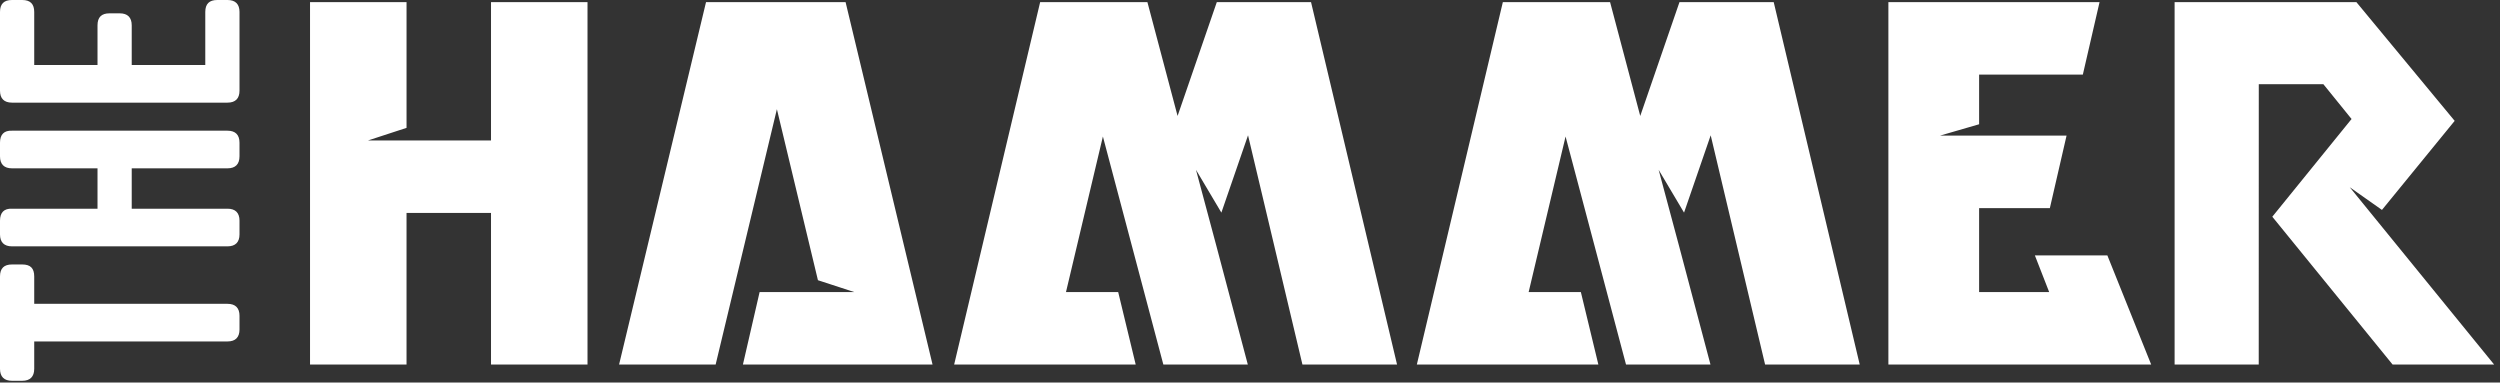 <?xml version="1.0" encoding="UTF-8"?>
<svg width="183px" height="28px" viewBox="0 0 183 28" version="1.1" xmlns="http://www.w3.org/2000/svg" xmlns:xlink="http://www.w3.org/1999/xlink">
    <rect x="0" y="0" width="183" height="28" fill="#333333" stroke="none"/>
    <title>Artboard</title>
    <g id="Artboard" stroke="none" stroke-width="1" fill="none" fill-rule="evenodd">
        <path d="M22.695,0.156 L29.759,0.156 L29.759,9.359 L26.939,10.281 L35.942,10.281 L35.942,0.156 L43.006,0.156 L43.006,26.683 L35.942,26.683 L35.942,15.586 L29.758,15.586 L29.758,26.684 L22.694,26.684 L22.694,0.156 L22.695,0.156 Z M115.719,21.378 L111.897,21.378 L114.599,9.992 L119.024,26.684 L125.207,26.684 L122.905,17.999 L121.413,12.431 L123.272,15.564 L125.223,9.904 L129.205,26.684 L136.131,26.684 L129.836,0.157 L128.582,0.157 L122.937,0.157 L120.066,8.488 L117.858,0.157 L116.934,0.157 L111.993,0.157 L110.008,0.157 L103.713,26.684 L106.141,26.684 L117,26.684 L115.719,21.378 Z M159.183,0.156 C163.618,0.156 168.053,0.156 172.488,0.156 L179.682,8.847 L174.359,15.366 L172.001,13.705 L173.855,15.982 L182.569,26.683 L175.137,26.683 L166.333,15.864 C168.266,13.479 170.2,11.095 172.134,8.711 L170.07,6.162 L165.343,6.162 L165.339,26.682 L159.181,26.682 L159.181,0.156 L159.183,0.156 Z M153.687,0.156 L138.23,0.156 L138.23,26.684 L157.466,26.684 L154.259,18.696 L148.953,18.696 L149.999,21.378 L144.871,21.378 L144.871,15.233 L150.05,15.233 L151.272,9.927 L142.007,9.927 L144.871,9.096 L144.871,5.461 L152.464,5.461 L153.687,0.156 Z M81.851,21.378 L78.03,21.378 L80.732,9.992 L85.157,26.684 L91.34,26.684 L89.038,17.999 L87.546,12.431 L89.405,15.564 L91.356,9.904 L95.338,26.684 L102.264,26.684 L95.968,0.156 L94.714,0.156 L89.07,0.156 L86.199,8.487 L83.99,0.156 L83.066,0.156 L78.124,0.156 L76.139,0.156 L69.844,26.683 L72.272,26.683 L83.133,26.683 L81.851,21.378 Z M17.532,6.637 L17.532,0.876 C17.532,0.3 17.231,0 16.655,0 L15.904,0 C15.328,0 15.027,0.275 15.027,0.876 L15.027,4.758 L9.642,4.758 L9.642,1.853 C9.642,1.277 9.341,0.976 8.765,0.976 L8.014,0.976 C7.438,0.976 7.138,1.252 7.138,1.853 L7.138,4.758 L2.505,4.758 L2.505,0.876 C2.505,0.3 2.229,0 1.628,0 L0.877,0 C0.301,0 0,0.275 0,0.876 L0,6.637 C0,7.213 0.301,7.513 0.877,7.513 L16.655,7.513 C17.231,7.513 17.532,7.213 17.532,6.637 Z M17.532,17.155 L17.532,16.153 C17.532,15.577 17.231,15.277 16.655,15.277 L9.642,15.277 L9.642,12.322 L16.654,12.322 C17.23,12.322 17.531,12.021 17.531,11.445 L17.531,10.443 C17.531,9.867 17.23,9.567 16.654,9.567 L0.877,9.567 C0.301,9.542 0,9.842 0,10.443 L0,11.445 C0,12.021 0.301,12.322 0.877,12.322 L7.138,12.322 L7.138,15.277 L0.877,15.277 C0.301,15.252 0,15.553 0,16.154 L0,17.156 C0,17.732 0.301,18.033 0.877,18.033 L16.655,18.033 C17.231,18.032 17.532,17.731 17.532,17.155 Z M17.532,24.118 L17.532,23.116 C17.532,22.54 17.231,22.24 16.655,22.24 L2.505,22.24 L2.505,20.236 C2.505,19.635 2.229,19.359 1.628,19.359 L0.877,19.359 C0.301,19.359 0,19.635 0,20.236 L0,26.998 C0,27.574 0.301,27.874 0.877,27.874 L1.628,27.874 C2.204,27.874 2.505,27.574 2.505,26.998 L2.505,24.994 L16.655,24.994 C17.231,24.994 17.532,24.694 17.532,24.118 Z M51.681,0.156 C55.086,0.156 58.492,0.156 61.897,0.156 L68.262,26.683 C63.837,26.683 49.515,26.683 54.382,26.683 L55.604,21.377 L62.525,21.377 L59.873,20.512 L56.869,7.992 L52.385,26.683 L45.317,26.683 L51.681,0.156 Z" id="Shape" fill="#FFFFFF" fill-rule="nonzero"></path>
    </g>
</svg>
